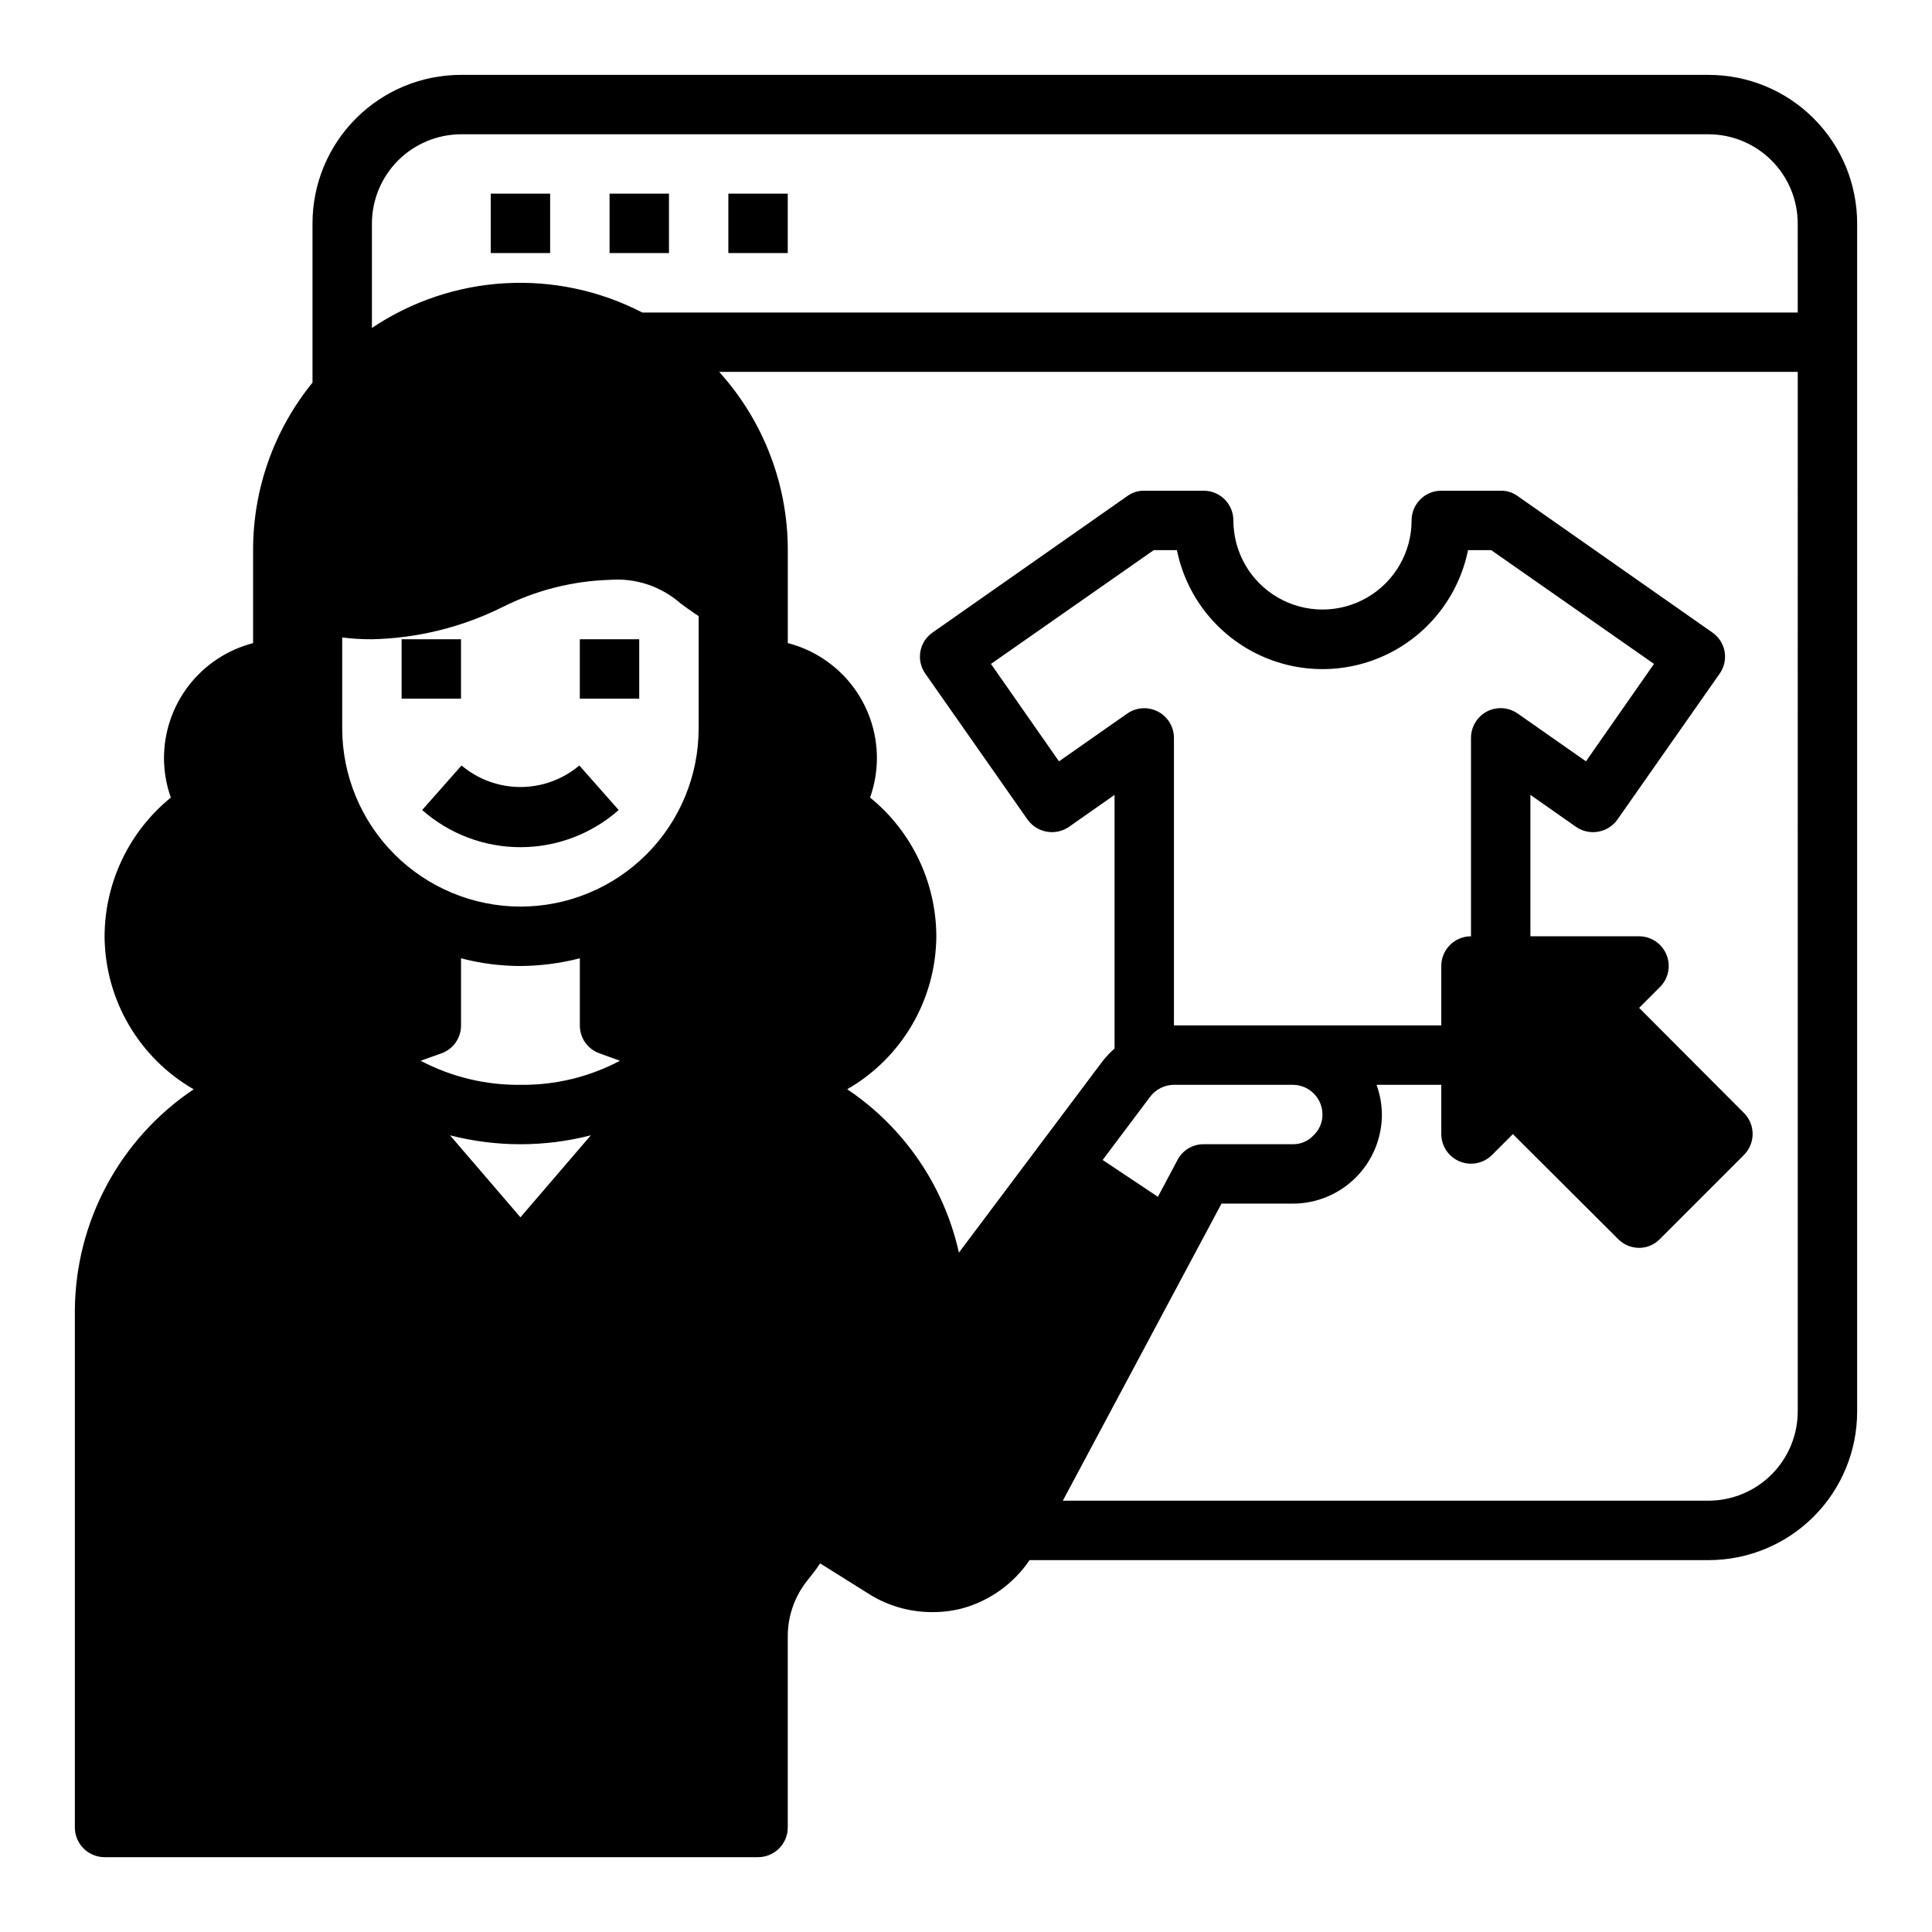 <?xml version="1.0" encoding="UTF-8"?>
<!-- Uploaded to: ICON Repo, www.iconrepo.com, Generator: ICON Repo Mixer Tools -->
<svg fill="#000000" width="800px" height="800px" version="1.1" viewBox="144 144 512 512" xmlns="http://www.w3.org/2000/svg">
 <g>
  <path d="m250.43 313.41h15.742v15.742h-15.742z"/>
  <path d="m297.66 313.41h15.742v15.742h-15.742z"/>
  <path d="m266.31 346.86-10.43 11.809c7.191 6.344 16.449 9.844 26.039 9.844 9.59 0 18.852-3.5 26.039-9.844l-10.43-11.809c-4.363 3.684-9.895 5.707-15.609 5.707-5.715 0-11.242-2.023-15.609-5.707z"/>
  <path d="m596.8 163.84h-330.62c-10.441 0-20.453 4.148-27.832 11.531-7.383 7.379-11.531 17.391-11.531 27.832v42.195-0.004c-10.207 12.543-15.766 28.227-15.742 44.398v24.641c-6.754 1.742-12.742 5.684-17.016 11.195-4.273 5.516-6.594 12.293-6.602 19.27 0.012 3.566 0.625 7.106 1.812 10.469-11.066 9.004-17.512 22.496-17.555 36.762 0.098 16.754 9.09 32.191 23.613 40.543-19.562 13.121-31.359 35.086-31.488 58.645v136.98c0 2.086 0.832 4.09 2.309 5.566 1.477 1.473 3.477 2.305 5.566 2.305h173.18c2.086 0 4.09-0.832 5.566-2.305 1.477-1.477 2.305-3.481 2.305-5.566v-50.699c0.008-5.453 1.898-10.734 5.356-14.957 1.023-1.258 2.125-2.676 3.227-4.328l13.066 8.188c5.008 3.113 10.793 4.75 16.688 4.723 2.711 0.016 5.41-0.328 8.031-1.023 7.231-2.016 13.508-6.535 17.711-12.754h179.96c10.438 0 20.449-4.144 27.832-11.527 7.379-7.383 11.527-17.391 11.527-27.832v-314.88c0-10.441-4.148-20.453-11.527-27.832-7.383-7.383-17.395-11.531-27.832-11.531zm-314.88 302.76-18.656-21.73c12.238 3.152 25.074 3.152 37.312 0zm0-35.109c-9.211 0.102-18.301-2.09-26.449-6.379l5.512-1.969c3.129-1.109 5.211-4.078 5.195-7.398v-17.789c5.137 1.352 10.43 2.039 15.742 2.047 5.312-0.035 10.602-0.723 15.746-2.047v17.789c-0.02 3.32 2.066 6.289 5.195 7.398l5.434 1.969h-0.004c-8.117 4.301-17.184 6.492-26.371 6.379zm47.23-94.465c0 12.527-4.973 24.539-13.832 33.398-8.859 8.855-20.871 13.832-33.398 13.832-12.52-0.02-24.523-5-33.379-13.855-8.852-8.852-13.836-20.855-13.852-33.375v-24.09c2.609 0.328 5.238 0.484 7.871 0.473 12.004-0.254 23.805-3.16 34.559-8.5 8.832-4.457 18.531-6.93 28.418-7.242 6.891-0.551 13.711 1.719 18.891 6.297 1.418 1.023 2.992 2.203 4.723 3.305zm291.27 181.05c-0.016 6.258-2.512 12.254-6.938 16.68-4.426 4.426-10.418 6.918-16.676 6.938h-171.14l42.039-78.719h18.891c6.266 0 12.27-2.488 16.699-6.918 4.43-4.43 6.918-10.438 6.918-16.699-0.02-2.688-0.5-5.348-1.418-7.871h17.16v13.066c0.016 3.184 1.945 6.047 4.891 7.25 2.945 1.207 6.332 0.52 8.57-1.738l5.512-5.512 27.867 27.789c1.473 1.5 3.484 2.352 5.59 2.359 2.082-0.008 4.07-0.859 5.512-2.359l22.277-22.277c3.051-3.07 3.051-8.031 0-11.102l-27.789-27.867 5.512-5.512c2.258-2.242 2.945-5.625 1.738-8.57-1.203-2.945-4.066-4.875-7.25-4.891h-28.812v-37.469l12.121 8.5h0.004c3.574 2.434 8.438 1.559 10.941-1.969l27.078-38.652v0.004c1.211-1.707 1.684-3.828 1.316-5.887-0.371-2.059-1.555-3.879-3.285-5.059l-51.562-36.133 0.004 0.004c-1.305-0.949-2.879-1.445-4.488-1.418h-15.746c-4.348 0-7.871 3.523-7.871 7.871 0 8.438-4.5 16.234-11.809 20.453-7.305 4.219-16.309 4.219-23.613 0-7.309-4.219-11.809-12.016-11.809-20.453 0-2.086-0.832-4.09-2.305-5.566-1.477-1.477-3.481-2.305-5.566-2.305h-15.746c-1.609-0.027-3.184 0.469-4.488 1.418l-51.562 36.133 0.004-0.004c-1.73 1.18-2.914 3-3.285 5.059-0.367 2.059 0.105 4.18 1.316 5.887l27.078 38.652v-0.004c2.504 3.527 7.367 4.402 10.941 1.969l12.125-8.5v67.227c-1.148 1.004-2.203 2.109-3.148 3.305l-38.102 50.773v0.004c-3.938-17.699-14.539-33.203-29.598-43.297 14.523-8.352 23.516-23.789 23.613-40.543-0.043-14.266-6.484-27.758-17.555-36.762 1.188-3.363 1.801-6.902 1.812-10.469-0.004-6.977-2.328-13.754-6.602-19.27-4.273-5.512-10.258-9.453-17.016-11.195v-24.641c0.004-17.453-6.477-34.285-18.184-47.23h285.83zm-82.34-185.54c-2.606 1.367-4.242 4.062-4.25 7.008v52.582c-4.348 0-7.875 3.527-7.875 7.875v15.742h-70.848v-76.199c-0.004-2.93-1.633-5.609-4.227-6.965s-5.727-1.16-8.133 0.508l-18.105 12.676-18.027-25.82 43.141-30.152h6.141c2.426 11.957 10.262 22.109 21.211 27.492 10.949 5.383 23.773 5.383 34.723 0s18.785-15.535 21.211-27.492h6.141l43.141 30.148-18.027 25.82-18.105-12.676v0.004c-2.394-1.672-5.516-1.883-8.109-0.551zm-89.27 102.1c1.5-1.969 3.824-3.133 6.297-3.148h31.488c2.09 0 4.09 0.828 5.566 2.305 1.477 1.477 2.305 3.477 2.305 5.566 0.02 2.125-0.867 4.156-2.438 5.59-1.41 1.488-3.383 2.316-5.434 2.281h-23.613c-2.91-0.02-5.586 1.59-6.93 4.172l-5.195 9.762-14.641-9.762zm171.61-207.82h-306.22c-11.215-5.797-23.777-8.477-36.379-7.754-12.602 0.719-24.781 4.812-35.258 11.848v-27.707c0.02-6.258 2.512-12.254 6.938-16.68 4.426-4.426 10.422-6.918 16.68-6.938h330.62c6.258 0.02 12.25 2.512 16.676 6.938 4.426 4.426 6.922 10.422 6.938 16.68z"/>
  <path d="m274.05 195.32h15.742v15.742h-15.742z"/>
  <path d="m305.54 195.32h15.742v15.742h-15.742z"/>
  <path d="m337.02 195.32h15.742v15.742h-15.742z"/>
 </g>
</svg>